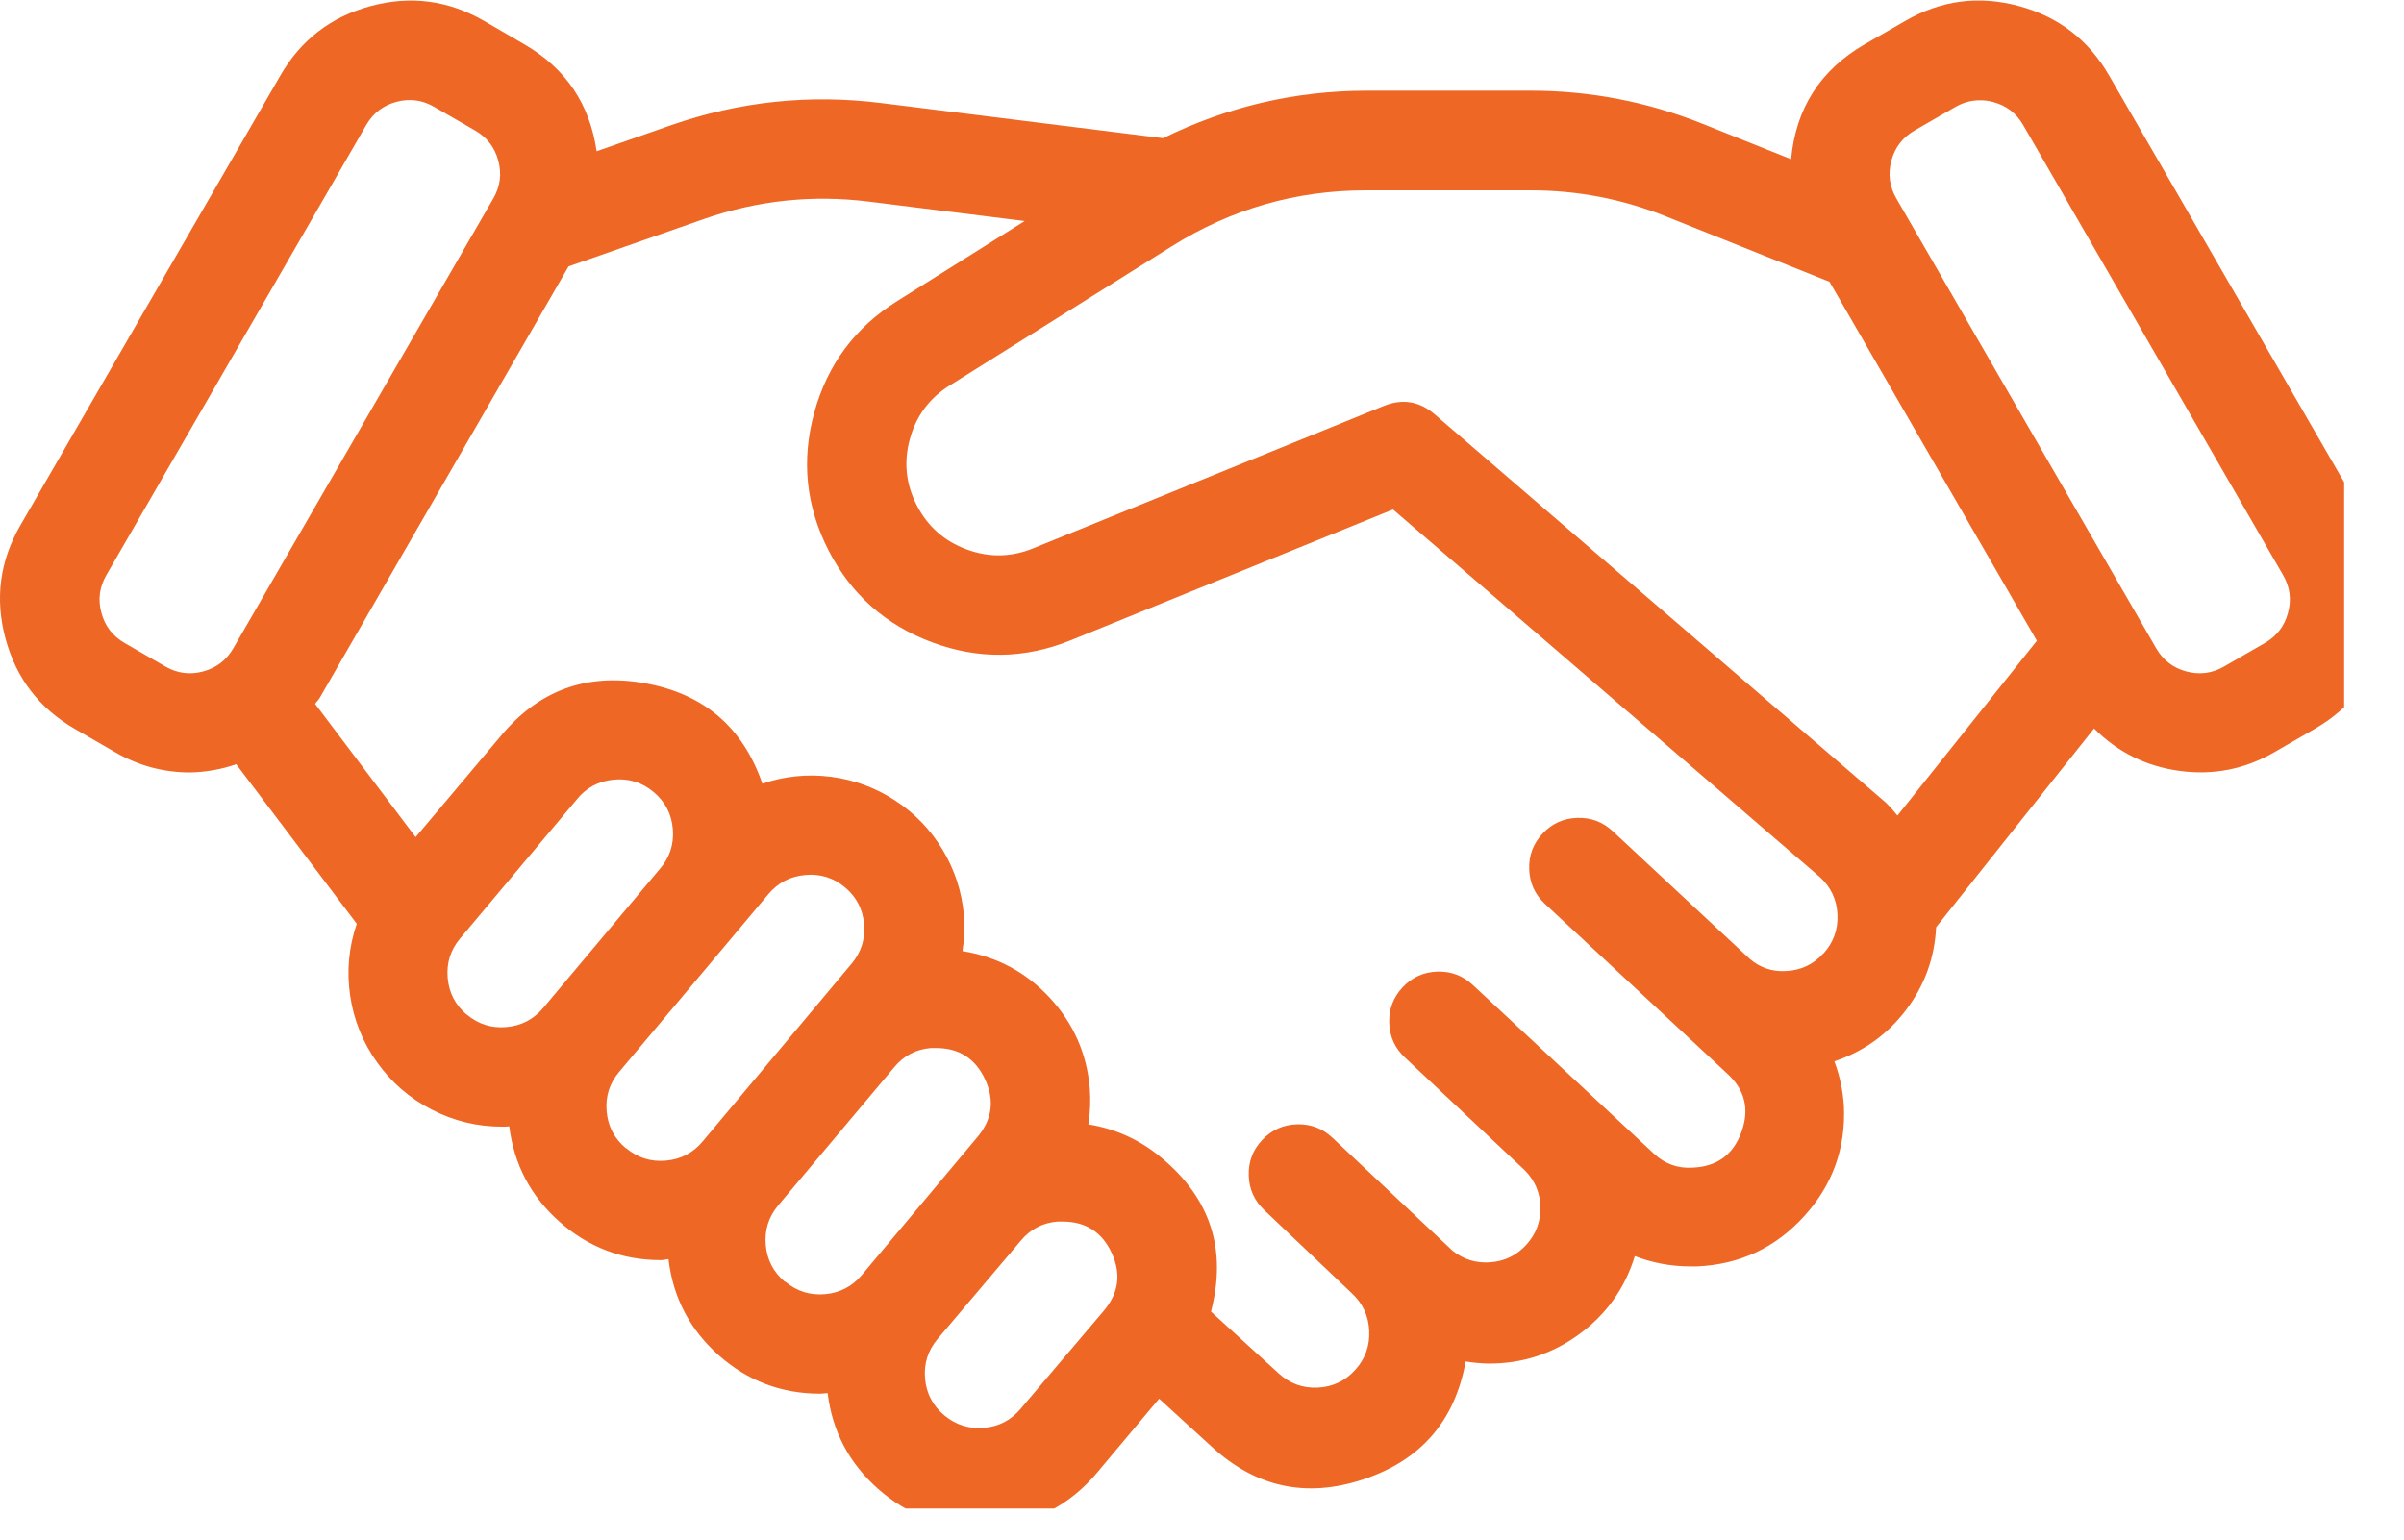 <?xml version="1.0" encoding="UTF-8" standalone="no"?>
<!DOCTYPE svg PUBLIC "-//W3C//DTD SVG 1.1//EN" "http://www.w3.org/Graphics/SVG/1.1/DTD/svg11.dtd">
<svg width="100%" height="100%" viewBox="0 0 64 41" version="1.1" xmlns="http://www.w3.org/2000/svg" xmlns:xlink="http://www.w3.org/1999/xlink" xml:space="preserve" xmlns:serif="http://www.serif.com/" style="fill-rule:evenodd;clip-rule:evenodd;stroke-linejoin:round;stroke-miterlimit:2;">
    <g transform="matrix(1,0,0,1,-210.951,-60.37)">
        <g transform="matrix(1.323,0,0,-1.323,211.005,114.841)">
            <clipPath id="_clip1">
                <rect x="-0.1" y="10.807" width="47.23" height="30.699"/>
            </clipPath>
            <g clip-path="url(#_clip1)">
                <path d="M47.631,30.598L42.4,39.652C41.986,40.371 41.379,40.837 40.578,41.052C39.777,41.267 39.018,41.167 38.3,40.752L37.479,40.279C36.589,39.763 36.096,38.993 36.001,37.968L34.226,38.678C33.11,39.125 31.951,39.348 30.749,39.347L27.449,39.347C26.014,39.343 24.652,39.024 23.364,38.391L17.692,39.098C16.248,39.279 14.839,39.13 13.465,38.653L11.965,38.128C11.827,39.078 11.344,39.795 10.514,40.278L9.7,40.751C8.982,41.166 8.223,41.266 7.422,41.051C6.621,40.836 6.014,40.37 5.6,39.651L0.369,30.598C-0.046,29.88 -0.146,29.121 0.069,28.32C0.284,27.52 0.751,26.912 1.469,26.498L2.289,26.024C2.751,25.758 3.249,25.624 3.783,25.624C4.102,25.63 4.412,25.685 4.713,25.789L7.138,22.578C6.977,22.107 6.933,21.626 7.005,21.133C7.078,20.641 7.258,20.192 7.548,19.787C7.837,19.382 8.203,19.066 8.645,18.838C9.087,18.609 9.557,18.495 10.055,18.494C10.105,18.494 10.155,18.494 10.207,18.5C10.303,17.73 10.642,17.088 11.224,16.575C11.806,16.062 12.485,15.806 13.261,15.807C13.311,15.807 13.361,15.824 13.411,15.826C13.503,15.053 13.84,14.409 14.422,13.892C15.005,13.376 15.685,13.118 16.464,13.119C16.514,13.119 16.564,13.129 16.613,13.131C16.708,12.361 17.046,11.718 17.628,11.203C18.209,10.689 18.888,10.432 19.665,10.431C19.756,10.431 19.848,10.431 19.94,10.444C20.792,10.515 21.492,10.879 22.04,11.535L23.284,13.018L24.336,12.057C25.227,11.232 26.249,11.012 27.401,11.397C28.553,11.782 29.236,12.572 29.452,13.767C29.605,13.742 29.759,13.728 29.914,13.725C30.589,13.722 31.199,13.92 31.743,14.32C32.287,14.72 32.658,15.243 32.856,15.888C33.215,15.75 33.587,15.681 33.972,15.681L34.114,15.681C34.967,15.72 35.681,16.054 36.257,16.684C36.833,17.315 37.102,18.056 37.063,18.909C37.044,19.219 36.98,19.519 36.871,19.809C37.458,20.005 37.939,20.349 38.313,20.842C38.687,21.336 38.889,21.891 38.919,22.509L42.097,26.509C42.576,26.029 43.153,25.743 43.826,25.654C44.499,25.564 45.13,25.689 45.718,26.027L46.538,26.501C47.256,26.915 47.723,27.523 47.938,28.323C48.153,29.124 48.053,29.883 47.638,30.601L47.631,30.598ZM4.653,28.122C4.515,27.883 4.313,27.728 4.046,27.656C3.779,27.585 3.526,27.618 3.287,27.756L2.467,28.229C2.227,28.367 2.071,28.57 1.999,28.838C1.927,29.105 1.961,29.359 2.1,29.598L7.329,38.656C7.468,38.896 7.671,39.052 7.939,39.123C8.207,39.194 8.461,39.159 8.7,39.019L9.521,38.545C9.76,38.407 9.915,38.205 9.987,37.938C10.058,37.671 10.025,37.419 9.887,37.179L4.653,28.122ZM9.353,20.747C9.122,20.941 8.994,21.188 8.968,21.488C8.942,21.788 9.025,22.053 9.219,22.283L11.558,25.071C11.749,25.312 11.997,25.447 12.302,25.478C12.607,25.509 12.877,25.426 13.112,25.229C13.347,25.032 13.476,24.781 13.499,24.475C13.522,24.169 13.431,23.901 13.228,23.671L10.891,20.884C10.697,20.653 10.451,20.525 10.15,20.499C9.85,20.472 9.585,20.556 9.354,20.749L9.353,20.747ZM12.553,18.06C12.322,18.254 12.193,18.5 12.167,18.8C12.14,19.1 12.224,19.366 12.418,19.596L15.424,23.178C15.619,23.407 15.866,23.534 16.166,23.56C16.465,23.587 16.73,23.504 16.962,23.312C17.192,23.119 17.321,22.872 17.347,22.572C17.373,22.273 17.29,22.007 17.097,21.776L14.1,18.198C13.907,17.966 13.659,17.837 13.359,17.81C13.058,17.783 12.792,17.866 12.56,18.06L12.553,18.06ZM15.753,15.371C15.523,15.565 15.394,15.812 15.368,16.112C15.342,16.412 15.425,16.677 15.618,16.908L17.955,19.692C18.147,19.924 18.393,20.052 18.693,20.077L18.793,20.077C19.256,20.077 19.585,19.867 19.781,19.447C19.976,19.027 19.926,18.64 19.628,18.285L17.3,15.506C17.106,15.276 16.859,15.148 16.56,15.122C16.26,15.096 15.995,15.179 15.764,15.371L15.753,15.371ZM20.5,12.818C20.307,12.586 20.061,12.458 19.76,12.432C19.459,12.406 19.192,12.49 18.96,12.684C18.729,12.877 18.6,13.124 18.574,13.424C18.548,13.724 18.631,13.989 18.825,14.219L20.5,16.198C20.693,16.43 20.939,16.559 21.24,16.584L21.34,16.584C21.803,16.584 22.133,16.375 22.328,15.955C22.524,15.535 22.473,15.148 22.175,14.793L20.5,12.818ZM36.649,21.98C36.447,21.757 36.195,21.639 35.893,21.626C35.621,21.611 35.38,21.692 35.172,21.868L32.458,24.398L32.413,24.44C32.211,24.629 31.972,24.719 31.696,24.709C31.42,24.7 31.188,24.595 31,24.393C30.811,24.191 30.721,23.952 30.731,23.676C30.74,23.4 30.845,23.168 31.047,22.979L34.708,19.569C35.071,19.242 35.169,18.849 35.003,18.389C34.838,17.93 34.511,17.69 34.023,17.669C33.723,17.649 33.464,17.742 33.244,17.947L29.621,21.323L29.597,21.345C29.395,21.534 29.157,21.624 28.881,21.615C28.605,21.606 28.372,21.5 28.184,21.299C27.995,21.097 27.905,20.858 27.914,20.582C27.923,20.306 28.028,20.074 28.23,19.885L30.653,17.605C30.852,17.398 30.953,17.151 30.957,16.864C30.96,16.577 30.865,16.328 30.672,16.116C30.479,15.904 30.239,15.786 29.953,15.764C29.667,15.741 29.411,15.819 29.187,15.998L26.774,18.268C26.573,18.458 26.335,18.549 26.059,18.541C25.783,18.533 25.55,18.429 25.36,18.228C25.17,18.028 25.079,17.789 25.087,17.513C25.095,17.237 25.199,17.004 25.4,16.814L27.157,15.144C27.379,14.94 27.498,14.687 27.511,14.385C27.525,14.083 27.431,13.82 27.228,13.596C27.026,13.373 26.774,13.255 26.473,13.241C26.172,13.228 25.91,13.324 25.689,13.528L24.327,14.771C24.652,16.017 24.319,17.05 23.327,17.871C22.899,18.228 22.41,18.451 21.86,18.54C21.897,18.78 21.907,19.021 21.889,19.262C21.83,19.963 21.562,20.571 21.085,21.087C20.607,21.603 20.021,21.916 19.327,22.028C19.364,22.267 19.374,22.507 19.356,22.748C19.315,23.219 19.173,23.658 18.93,24.063C18.687,24.469 18.368,24.801 17.972,25.059C17.577,25.318 17.144,25.477 16.675,25.537C16.206,25.596 15.748,25.55 15.3,25.398C14.91,26.531 14.125,27.204 12.946,27.418C11.767,27.632 10.796,27.277 10.033,26.353L8.323,24.322L6.3,27.004C6.327,27.047 6.365,27.078 6.391,27.122L11.4,35.81L14.121,36.763C15.202,37.139 16.31,37.256 17.445,37.114L20.578,36.723L18.007,35.108C17.163,34.578 16.609,33.831 16.345,32.87C16.081,31.909 16.176,30.985 16.63,30.097C17.084,29.21 17.778,28.592 18.713,28.244C19.647,27.896 20.576,27.909 21.5,28.282L27.99,30.917L36.581,23.517C36.802,23.315 36.92,23.063 36.934,22.764C36.948,22.464 36.854,22.203 36.653,21.98L36.649,21.98ZM38.141,24.756C38.068,24.848 37.99,24.935 37.906,25.017L28.83,32.831C28.522,33.097 28.179,33.153 27.802,33L20.75,30.135C20.306,29.954 19.859,29.947 19.409,30.114C18.959,30.28 18.625,30.577 18.406,31.004C18.187,31.431 18.141,31.876 18.269,32.339C18.396,32.801 18.663,33.16 19.07,33.414L23.537,36.214C24.734,36.966 26.04,37.342 27.453,37.341L30.753,37.341C31.699,37.342 32.61,37.167 33.488,36.815L36.774,35.5L40.946,28.274L38.141,24.756ZM46,28.836C45.929,28.569 45.774,28.367 45.534,28.229L44.714,27.756C44.475,27.618 44.222,27.585 43.955,27.656C43.688,27.728 43.486,27.883 43.348,28.122L38.118,37.179C37.98,37.419 37.947,37.671 38.018,37.938C38.09,38.205 38.245,38.407 38.484,38.545L39.305,39.019C39.46,39.109 39.626,39.154 39.805,39.154C39.894,39.154 39.981,39.142 40.066,39.119C40.333,39.048 40.535,38.893 40.672,38.653L45.9,29.598C46.04,29.358 46.073,29.104 46,28.836Z" style="fill:rgb(238,103,37);fill-rule:nonzero;"/>
            </g>
        </g>
    </g>
</svg>
